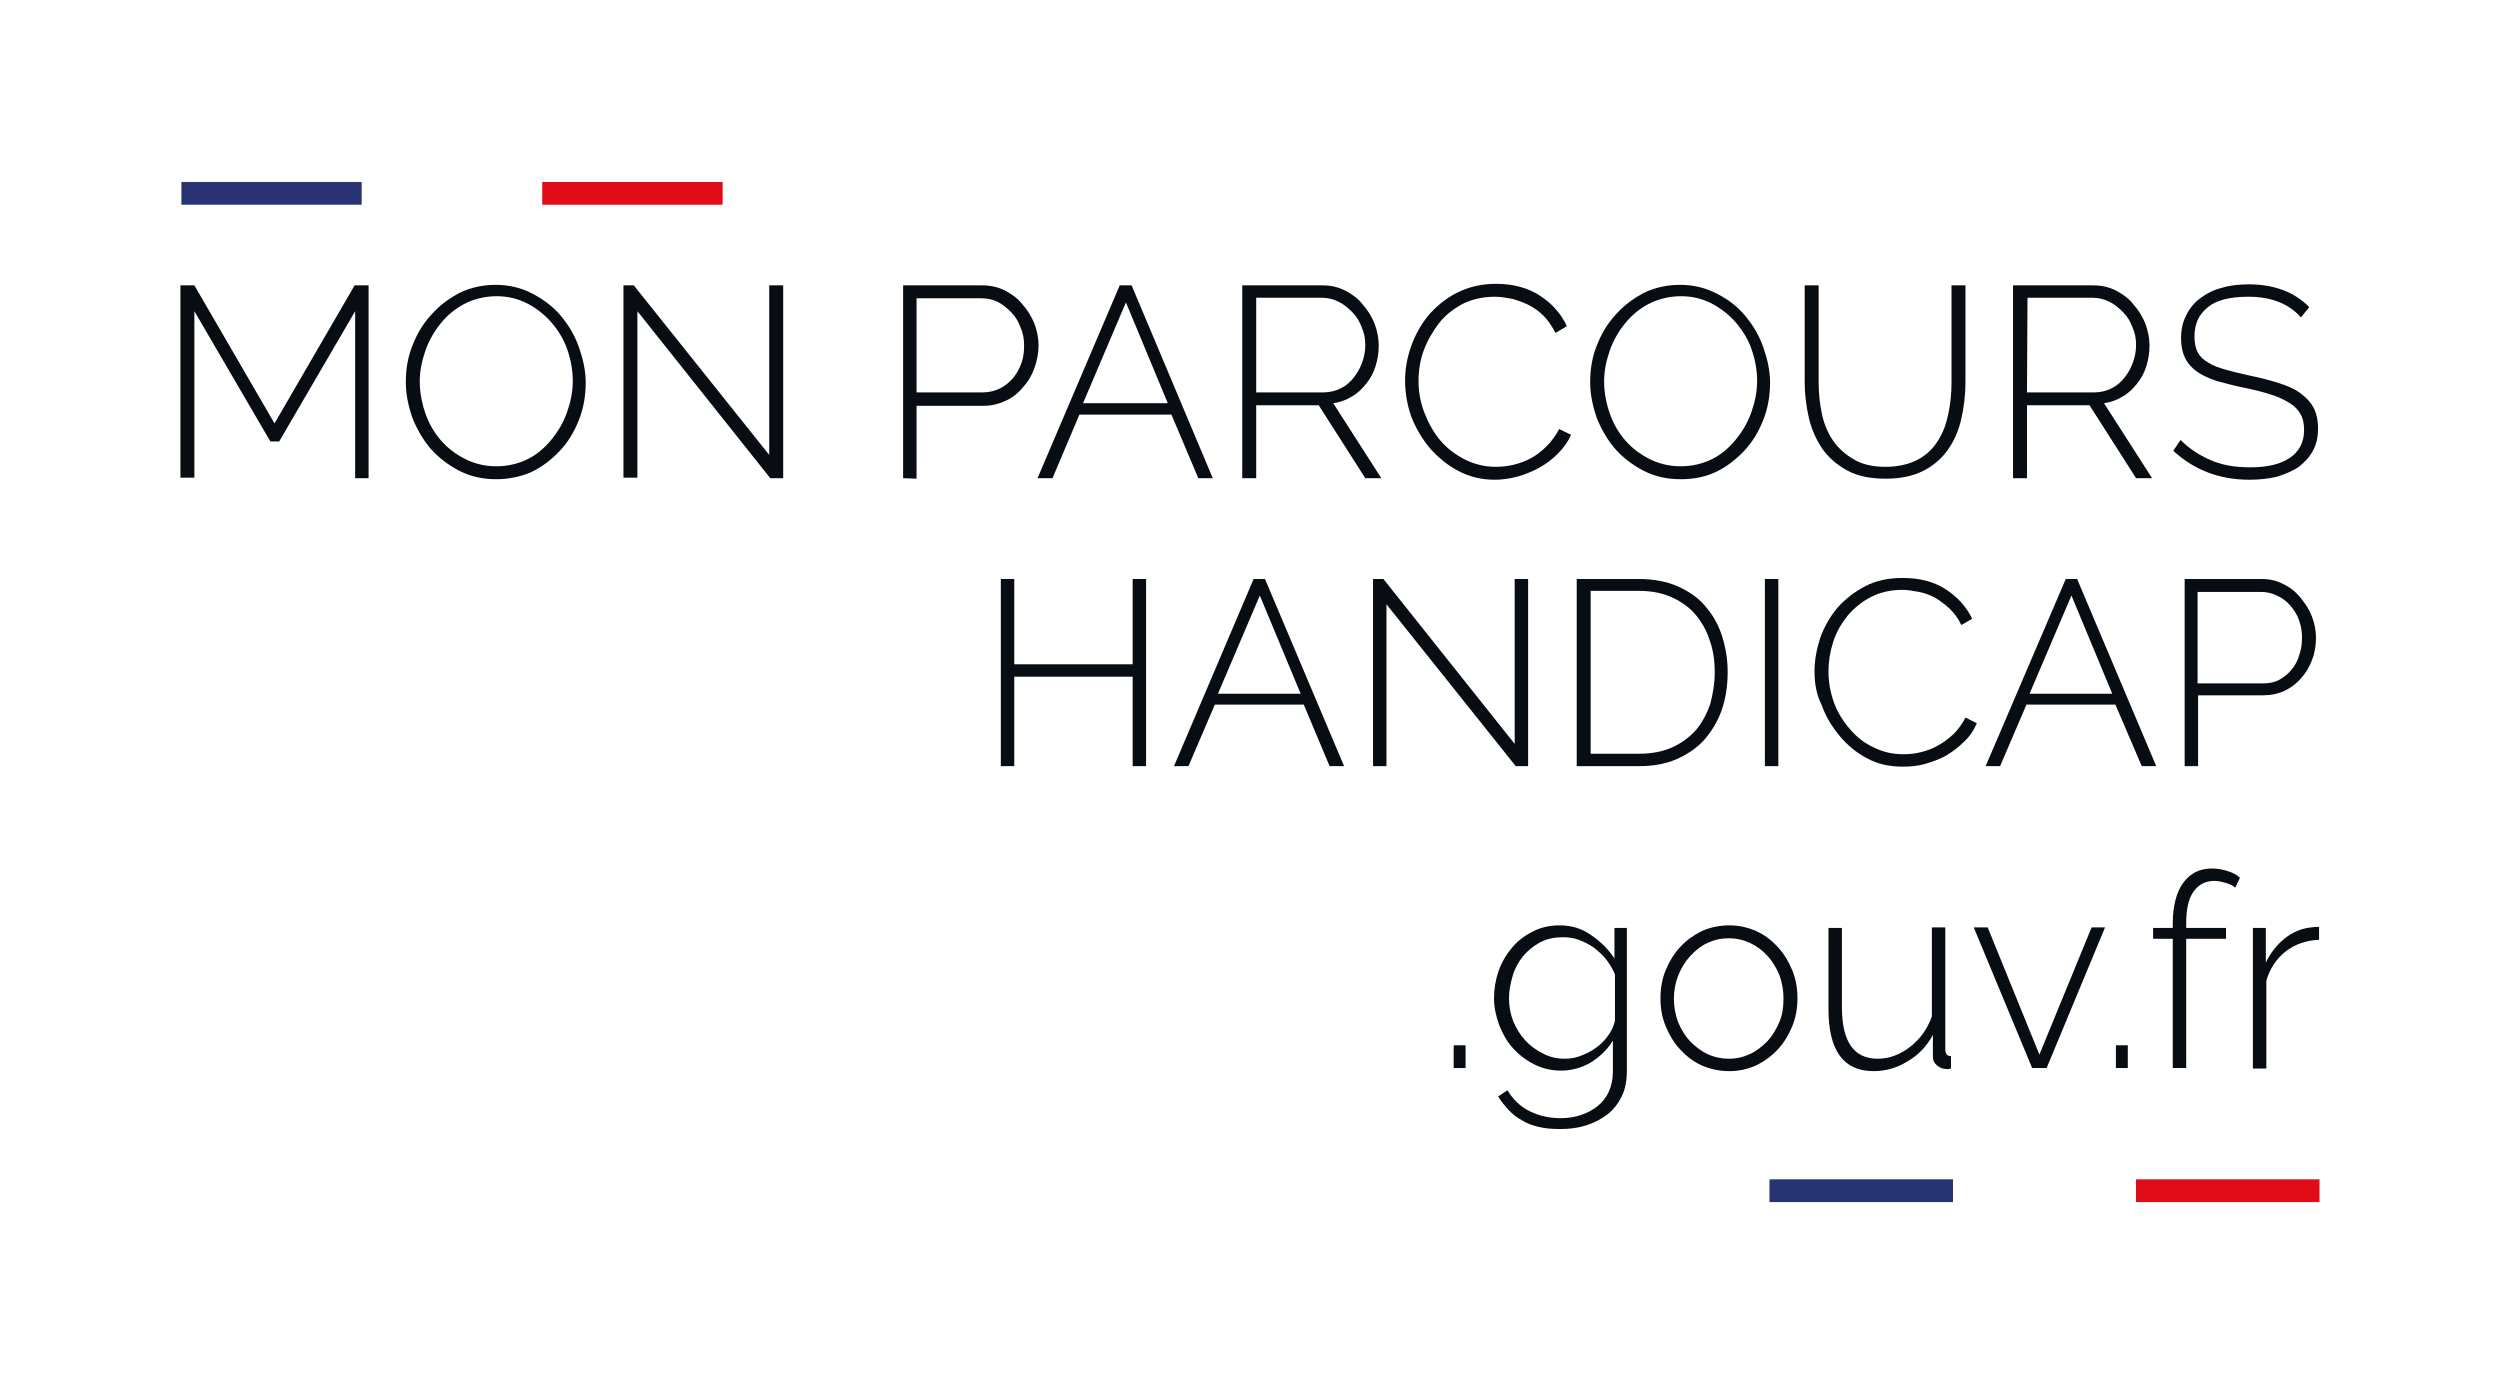 <?xml version="1.0" encoding="UTF-8"?> <svg xmlns="http://www.w3.org/2000/svg" xmlns:xlink="http://www.w3.org/1999/xlink" version="1.1" x="0px" y="0px" viewBox="0 0 483.6 267.4" style="enable-background:new 0 0 483.6 267.4;" xml:space="preserve"> <style type="text/css"> .st0{fill:#FFFFFF;} .st1{enable-background:new ;} .st2{fill:#080D14;} .st3{fill:#273372;} .st4{fill:#E00C18;} </style> <g id="Calque_2"> <rect class="st0" width="483.6" height="267.4"></rect> </g> <g id="Calque_1"> <g> <g class="st1"> <path class="st2" d="M221.7,112v36.2h-2.6v-17.3h-22.9v17.3h-2.6V112h2.6v16.5h22.9V112H221.7z"></path> <path class="st2" d="M242.5,112h2.2l15.3,36.2h-2.8l-5-11.9H235l-5.1,11.9h-2.8L242.5,112z M251.6,134.2l-7.9-19l-8.1,19H251.6z"></path> <path class="st2" d="M268.2,116.9v31.3h-2.6V112h2l25.4,31.9V112h2.6v36.2h-2.4L268.2,116.9z"></path> <path class="st2" d="M305,148.3V112h12c2.9,0,5.4,0.5,7.5,1.4c2.2,1,4,2.2,5.4,3.9c1.4,1.6,2.5,3.5,3.2,5.7s1.1,4.5,1.1,7 c0,2.8-0.4,5.2-1.2,7.5c-0.8,2.2-2,4.1-3.4,5.7c-1.5,1.6-3.3,2.8-5.4,3.7s-4.5,1.3-7.1,1.3H305V148.3z M331.7,130.1 c0-2.3-0.3-4.4-1-6.3c-0.6-1.9-1.6-3.6-2.8-5c-1.2-1.4-2.8-2.5-4.6-3.3c-1.8-0.8-3.9-1.2-6.2-1.2h-9.4v31.5h9.4 c2.4,0,4.5-0.4,6.3-1.2s3.3-1.9,4.6-3.3c1.2-1.4,2.1-3.1,2.8-5C331.3,134.4,331.7,132.3,331.7,130.1z"></path> <path class="st2" d="M341.4,148.3V112h2.6v36.2h-2.6V148.3z"></path> <path class="st2" d="M351,129.9c0-2.2,0.4-4.3,1.1-6.5c0.8-2.2,1.9-4.1,3.3-5.8c1.5-1.7,3.3-3.1,5.4-4.2s4.5-1.6,7.3-1.6 c3.2,0,6,0.7,8.3,2.2s4,3.4,5.1,5.7l-2.1,1.2c-0.6-1.3-1.4-2.3-2.3-3.2c-0.9-0.8-1.8-1.5-2.8-2.1c-1-0.5-2-0.9-3.1-1.1 s-2.2-0.4-3.2-0.4c-2.3,0-4.4,0.5-6.1,1.4c-1.8,0.9-3.3,2.2-4.5,3.6c-1.2,1.5-2.2,3.2-2.8,5.1c-0.6,1.9-0.9,3.8-0.9,5.7 c0,2.1,0.4,4.2,1.1,6.1c0.7,1.9,1.8,3.6,3.1,5.1c1.3,1.5,2.8,2.7,4.6,3.5c1.8,0.9,3.7,1.3,5.7,1.3c1.1,0,2.2-0.1,3.4-0.4 c1.2-0.3,2.3-0.7,3.3-1.3c1.1-0.6,2-1.3,3-2.2c0.9-0.9,1.7-2,2.3-3.2l2.2,1.1c-0.6,1.4-1.4,2.6-2.5,3.6c-1.1,1.1-2.2,1.9-3.5,2.7 c-1.3,0.7-2.7,1.2-4.1,1.6c-1.4,0.4-2.9,0.5-4.3,0.5c-2.5,0-4.8-0.5-6.8-1.6c-2.1-1.1-3.8-2.5-5.3-4.3s-2.7-3.7-3.5-6 C351.4,134.5,351,132.2,351,129.9z"></path> <path class="st2" d="M399.6,112h2.2l15.3,36.2h-2.8l-5.1-11.9H392l-5.1,11.9h-2.8L399.6,112z M408.6,134.2l-7.9-19l-8.1,19H408.6 z"></path> <path class="st2" d="M422.6,148.3V112h14.9c1.5,0,2.9,0.3,4.2,1c1.3,0.6,2.4,1.5,3.3,2.6s1.7,2.3,2.2,3.6 c0.5,1.3,0.8,2.7,0.8,4.1c0,1.5-0.2,2.9-0.7,4.2c-0.5,1.4-1.2,2.6-2.1,3.6c-0.9,1.1-2,1.9-3.2,2.5c-1.3,0.6-2.7,0.9-4.2,0.9 h-12.6v13.7h-2.6V148.3z M425.2,132.2h12.5c1.2,0,2.3-0.2,3.2-0.7s1.8-1.2,2.4-2c0.7-0.8,1.2-1.8,1.5-2.9 c0.4-1.1,0.5-2.2,0.5-3.3c0-1.2-0.2-2.3-0.6-3.4s-1-2-1.7-2.8s-1.6-1.5-2.6-1.9c-1-0.5-2-0.7-3.1-0.7h-12.2v17.7H425.2z"></path> </g> <g class="st1"> <path class="st2" d="M281.2,206.6v-4.4h2.3v4.4H281.2z"></path> <path class="st2" d="M302,207.1c-1.9,0-3.6-0.4-5.2-1.2s-2.9-1.8-4.1-3.1s-2-2.8-2.7-4.5c-0.6-1.7-1-3.4-1-5.2s0.3-3.6,0.9-5.3 s1.5-3.2,2.6-4.5s2.4-2.3,4-3.1c1.5-0.8,3.3-1.2,5.1-1.2c2.4,0,4.4,0.6,6.2,1.9c1.8,1.2,3.3,2.7,4.5,4.5v-5.9h2.4v27.7 c0,1.8-0.3,3.5-1,4.9s-1.6,2.6-2.8,3.5c-1.2,0.9-2.5,1.6-4.1,2.1s-3.2,0.7-4.9,0.7c-1.6,0-3-0.1-4.2-0.4 c-1.3-0.3-2.4-0.7-3.3-1.3c-1-0.5-1.8-1.2-2.6-2c-0.7-0.8-1.4-1.6-2-2.6l1.8-1.2c1.1,1.8,2.5,3.2,4.4,4.1s3.8,1.3,5.9,1.3 c1.4,0,2.7-0.2,3.9-0.6c1.2-0.4,2.3-1,3.2-1.7c0.9-0.7,1.7-1.7,2.2-2.8s0.8-2.4,0.8-3.9v-6c-1.1,1.8-2.6,3.2-4.4,4.3 C306,206.5,304.1,207.1,302,207.1z M302.7,204.8c1.2,0,2.3-0.2,3.4-0.7c1.1-0.4,2.1-1,3-1.7s1.6-1.5,2.2-2.4s0.9-1.7,1.1-2.6 v-8.9c-0.4-1-1-2-1.7-2.9s-1.5-1.6-2.4-2.3c-0.9-0.6-1.8-1.1-2.9-1.5c-1-0.4-2.1-0.5-3.1-0.5c-1.6,0-3.1,0.3-4.4,1 s-2.4,1.6-3.3,2.7c-0.9,1.1-1.6,2.4-2,3.8s-0.7,2.8-0.7,4.3c0,1.6,0.3,3.1,0.8,4.4c0.6,1.4,1.3,2.6,2.3,3.7 c1,1.1,2.1,1.9,3.5,2.6C299.8,204.5,301.2,204.8,302.7,204.8z"></path> <path class="st2" d="M334.5,207.2c-1.9,0-3.7-0.4-5.3-1.1c-1.6-0.7-3-1.8-4.2-3.1s-2.1-2.8-2.8-4.5c-0.7-1.7-1-3.5-1-5.4 s0.3-3.7,1-5.4s1.6-3.2,2.8-4.5c1.2-1.3,2.6-2.3,4.2-3.1c1.6-0.7,3.4-1.1,5.3-1.1s3.6,0.4,5.2,1.1c1.6,0.7,3,1.8,4.2,3.1 s2.1,2.8,2.8,4.5c0.7,1.7,1,3.5,1,5.4s-0.3,3.7-1,5.4s-1.6,3.2-2.8,4.5c-1.2,1.3-2.6,2.3-4.2,3.1 C338.1,206.8,336.4,207.2,334.5,207.2z M323.8,193.2c0,1.6,0.3,3.1,0.8,4.5c0.6,1.4,1.3,2.6,2.3,3.7c1,1,2.1,1.9,3.4,2.5 s2.7,0.9,4.1,0.9c1.5,0,2.8-0.3,4.1-0.9c1.3-0.6,2.4-1.5,3.4-2.5c1-1.1,1.7-2.3,2.3-3.7c0.6-1.4,0.8-2.9,0.8-4.6 c0-1.6-0.3-3.1-0.8-4.5c-0.6-1.4-1.3-2.6-2.3-3.7c-1-1.1-2.1-1.9-3.4-2.5s-2.6-0.9-4.1-0.9s-2.8,0.3-4.1,0.9 c-1.3,0.6-2.4,1.5-3.4,2.6s-1.7,2.3-2.3,3.8C324.1,190.1,323.8,191.6,323.8,193.2z"></path> <path class="st2" d="M362.4,207.2c-5.8,0-8.7-4-8.7-12v-15.7h2.6v15.3c0,6.7,2.3,10,6.9,10c1.2,0,2.3-0.2,3.3-0.6 c1.1-0.4,2.1-1,3-1.7s1.8-1.6,2.5-2.6s1.3-2.1,1.7-3.3v-17.2h2.6V203c0,0.9,0.4,1.3,1.1,1.3v2.4c-0.2,0-0.3,0.1-0.5,0.1 c-0.1,0-0.2,0-0.3,0c-0.7,0-1.3-0.2-1.9-0.7s-0.8-1-0.8-1.8v-4.1c-1.2,2.2-2.8,3.9-4.9,5.1C367.1,206.5,364.9,207.2,362.4,207.2z "></path> <path class="st2" d="M393.1,206.6l-11.3-27.2h2.7l10,24.6l10.1-24.6h2.6l-11.3,27.2H393.1z"></path> <path class="st2" d="M409.3,206.6v-4.4h2.3v4.4H409.3z"></path> <path class="st2" d="M420.3,206.6v-25h-3.8v-2.1h3.8v-0.9c0-3.3,0.7-6,2-7.8c1.4-1.9,3.2-2.8,5.6-2.8c1,0,2.1,0.2,3,0.5 c1,0.3,1.8,0.7,2.4,1.3l-0.9,1.9c-0.5-0.4-1.1-0.7-1.8-0.9s-1.5-0.4-2.2-0.4c-1.8,0-3.1,0.7-4.1,2.1s-1.4,3.5-1.4,6.1v0.9h7.7 v2.1h-7.7v25L420.3,206.6L420.3,206.6z"></path> <path class="st2" d="M448.6,181.8c-2.4,0.1-4.6,0.8-6.4,2.2s-3.1,3.3-3.8,5.7v17h-2.6v-27.2h2.5v6.7c0.9-1.9,2.2-3.5,3.7-4.7 s3.2-1.9,5-2.1c0.3,0,0.7-0.1,0.9-0.1c0.3,0,0.5,0,0.7,0L448.6,181.8L448.6,181.8z"></path> </g> <g id="ELEMENTS_x2F_DRAPEAUX-Copy_8_" transform="translate(124.29, 78.43)"> <g id="Rectangle_16_"> <rect x="218" y="149.7" class="st3" width="35.5" height="4.4"></rect> </g> <g id="Rectangle-Copy_16_"> <rect x="253.5" y="149.7" class="st0" width="35.5" height="4.4"></rect> </g> <g id="Rectangle-Copy-2_16_"> <rect x="288.9" y="149.7" class="st4" width="35.5" height="4.4"></rect> </g> </g> <g class="st1"> <path class="st2" d="M68.7,92.5V60.2L54,85.4h-1.7L37.6,60.2v32.2h-2.7V55.2h2.7l15.5,26.7l15.5-26.7h2.7v37.3H68.7z"></path> <path class="st2" d="M96,92.7c-2.6,0-4.9-0.5-7.1-1.6c-2.1-1.1-4-2.5-5.5-4.2s-2.7-3.8-3.6-6c-0.8-2.3-1.3-4.6-1.3-7 c0-2.5,0.4-4.9,1.3-7.1c0.9-2.3,2.1-4.3,3.7-6c1.6-1.8,3.4-3.1,5.5-4.2c2.1-1,4.4-1.5,6.9-1.5c2.6,0,5,0.6,7.1,1.7 c2.1,1.1,4,2.5,5.5,4.3s2.7,3.8,3.5,6.1s1.3,4.5,1.3,6.8c0,2.5-0.4,4.9-1.3,7.2s-2.1,4.3-3.7,6s-3.4,3.1-5.5,4.1 C100.8,92.2,98.4,92.7,96,92.7z M81.2,73.8c0,2.1,0.4,4.2,1.1,6.2s1.7,3.7,3,5.2s2.9,2.7,4.7,3.6c1.8,0.9,3.8,1.4,6,1.4 s4.3-0.5,6.1-1.4c1.8-0.9,3.3-2.2,4.6-3.8c1.3-1.6,2.3-3.3,3-5.3s1.1-4,1.1-6c0-2.1-0.4-4.2-1.1-6.2s-1.8-3.7-3.1-5.2 c-1.3-1.5-2.9-2.7-4.6-3.6c-1.8-0.9-3.7-1.4-5.9-1.4c-2.2,0-4.3,0.5-6.1,1.4c-1.8,0.9-3.4,2.2-4.7,3.8c-1.3,1.6-2.3,3.3-3,5.3 C81.6,69.8,81.2,71.8,81.2,73.8z"></path> <path class="st2" d="M123.3,60.2v32.2h-2.7V55.2h2L148.8,88V55.2h2.7v37.3H149L123.3,60.2z"></path> <path class="st2" d="M174.7,92.5V55.2H190c1.6,0,3,0.3,4.4,1c1.3,0.7,2.5,1.5,3.4,2.7c1,1.1,1.7,2.3,2.3,3.7 c0.5,1.4,0.8,2.8,0.8,4.2c0,1.5-0.3,3-0.8,4.4s-1.2,2.6-2.2,3.7c-0.9,1.1-2,2-3.3,2.6s-2.7,1-4.3,1h-13v14.1L174.7,92.5 L174.7,92.5z M177.3,75.9h12.9c1.2,0,2.3-0.3,3.3-0.8s1.8-1.2,2.5-2c0.7-0.9,1.2-1.8,1.6-2.9c0.4-1.1,0.5-2.2,0.5-3.4 c0-1.2-0.2-2.4-0.7-3.5c-0.4-1.1-1-2.1-1.8-2.9c-0.8-0.8-1.6-1.5-2.6-2s-2.1-0.7-3.2-0.7h-12.5V75.9z"></path> <path class="st2" d="M216.6,55.2h2.3l15.7,37.3h-2.8l-5.2-12.3h-17.8l-5.2,12.3h-2.9L216.6,55.2z M225.9,78l-8.1-19.5L209.5,78 H225.9z"></path> <path class="st2" d="M240.3,92.5V55.2h15.5c1.6,0,3,0.3,4.4,1c1.3,0.7,2.5,1.5,3.4,2.7c1,1.1,1.7,2.3,2.3,3.7 c0.5,1.4,0.8,2.8,0.8,4.2s-0.2,2.7-0.6,4s-1,2.4-1.8,3.4s-1.7,1.9-2.8,2.5c-1.1,0.7-2.3,1.1-3.6,1.3l9.3,14.5h-3.1l-9-14.1H243 v14.1C243,92.5,240.3,92.5,240.3,92.5z M243,75.9h13.1c1.2,0,2.3-0.3,3.3-0.8s1.8-1.2,2.5-2.1s1.2-1.8,1.6-2.9s0.6-2.2,0.6-3.4 c0-1.2-0.2-2.3-0.7-3.4c-0.4-1.1-1-2.1-1.8-2.9c-0.8-0.8-1.6-1.5-2.6-2s-2.1-0.8-3.2-0.8H243V75.9z"></path> <path class="st2" d="M271.8,73.6c0-2.2,0.4-4.5,1.2-6.7c0.8-2.2,1.9-4.2,3.4-6c1.5-1.7,3.3-3.2,5.5-4.3s4.7-1.7,7.5-1.7 c3.3,0,6.2,0.8,8.5,2.3s4.1,3.5,5.2,5.9l-2.2,1.3c-0.7-1.3-1.4-2.4-2.3-3.3s-1.9-1.6-2.9-2.1s-2.1-0.9-3.2-1.2 c-1.1-0.2-2.2-0.4-3.3-0.4c-2.4,0-4.5,0.5-6.3,1.4c-1.8,1-3.4,2.2-4.6,3.8s-2.2,3.3-2.9,5.2s-1,3.9-1,5.9c0,2.2,0.4,4.3,1.2,6.3 c0.8,2,1.8,3.8,3.1,5.3c1.3,1.5,2.9,2.7,4.7,3.6c1.8,0.9,3.8,1.4,5.9,1.4c1.1,0,2.3-0.1,3.5-0.4s2.3-0.7,3.4-1.3 c1.1-0.6,2.1-1.4,3-2.3s1.7-2,2.4-3.3l2.3,1.1c-0.6,1.4-1.5,2.6-2.6,3.7s-2.3,2-3.6,2.7c-1.3,0.7-2.7,1.3-4.2,1.7 c-1.5,0.4-2.9,0.6-4.4,0.6c-2.6,0-4.9-0.6-7-1.7s-3.9-2.6-5.5-4.4c-1.5-1.8-2.7-3.8-3.6-6.1C272.2,78.3,271.8,76,271.8,73.6z"></path> <path class="st2" d="M325.1,92.7c-2.6,0-4.9-0.5-7.1-1.6c-2.1-1.1-4-2.5-5.5-4.2s-2.7-3.8-3.6-6c-0.8-2.3-1.3-4.6-1.3-7 c0-2.5,0.4-4.9,1.3-7.1c0.9-2.3,2.1-4.3,3.7-6c1.6-1.8,3.4-3.1,5.5-4.2c2.1-1,4.4-1.5,6.9-1.5c2.6,0,5,0.6,7.1,1.7 c2.2,1.1,4,2.5,5.5,4.3s2.7,3.8,3.5,6.1s1.3,4.5,1.3,6.8c0,2.5-0.4,4.9-1.3,7.2c-0.9,2.3-2.1,4.3-3.7,6s-3.4,3.1-5.5,4.1 S327.5,92.7,325.1,92.7z M310.3,73.8c0,2.1,0.4,4.2,1.1,6.2s1.7,3.7,3,5.2s2.9,2.7,4.7,3.6c1.8,0.9,3.8,1.4,6,1.4 s4.3-0.5,6.1-1.4c1.8-0.9,3.3-2.2,4.6-3.8c1.3-1.6,2.3-3.3,3-5.3s1.1-4,1.1-6c0-2.1-0.4-4.2-1.1-6.2s-1.8-3.7-3.1-5.2 c-1.3-1.5-2.9-2.7-4.6-3.6c-1.8-0.9-3.7-1.4-5.9-1.4c-2.2,0-4.3,0.5-6.1,1.4c-1.8,0.9-3.4,2.2-4.7,3.8c-1.3,1.6-2.3,3.3-3,5.3 C310.7,69.8,310.3,71.8,310.3,73.8z"></path> <path class="st2" d="M364.7,90.3c2.5,0,4.6-0.5,6.3-1.4c1.7-0.9,3-2.2,3.9-3.7c1-1.5,1.6-3.3,2-5.2c0.4-2,0.6-3.9,0.6-5.9V55.2 h2.7v18.7c0,2.5-0.3,4.9-0.8,7.1c-0.5,2.3-1.4,4.3-2.6,6s-2.8,3.1-4.8,4.1s-4.4,1.5-7.2,1.5c-3,0-5.5-0.5-7.5-1.6 s-3.6-2.5-4.8-4.2c-1.2-1.8-2.1-3.8-2.6-6s-0.8-4.5-0.8-6.9V55.2h2.7v18.7c0,2.1,0.2,4.1,0.6,6c0.4,2,1.1,3.7,2.1,5.2 s2.3,2.7,4,3.7C360.1,89.8,362.2,90.3,364.7,90.3z"></path> <path class="st2" d="M389.4,92.5V55.2h15.5c1.6,0,3,0.3,4.4,1c1.3,0.7,2.5,1.5,3.4,2.7c1,1.1,1.7,2.3,2.3,3.7 c0.5,1.4,0.8,2.8,0.8,4.2s-0.2,2.7-0.6,4s-1,2.4-1.8,3.4s-1.7,1.9-2.8,2.5c-1.1,0.7-2.3,1.1-3.6,1.3l9.3,14.5h-3.1l-9-14.1h-12.1 v14.1C392.1,92.5,389.4,92.5,389.4,92.5z M392.1,75.9h13.1c1.2,0,2.3-0.3,3.3-0.8s1.8-1.2,2.5-2.1s1.2-1.8,1.6-2.9 s0.6-2.2,0.6-3.4c0-1.2-0.2-2.3-0.7-3.4c-0.4-1.1-1-2.1-1.8-2.9c-0.8-0.8-1.6-1.5-2.6-2s-2.1-0.8-3.2-0.8h-12.7L392.1,75.9 L392.1,75.9z"></path> <path class="st2" d="M445.1,61.4c-2.4-2.7-5.8-4-10.2-4c-3.6,0-6.3,0.7-7.9,2.1c-1.7,1.4-2.5,3.2-2.5,5.6c0,1.2,0.2,2.2,0.6,3 s1.1,1.5,2,2c0.9,0.6,2,1,3.4,1.4s3,0.8,4.9,1.2c2,0.4,3.8,0.9,5.4,1.4s3,1.1,4.1,1.9s2,1.7,2.6,2.8c0.6,1.1,0.9,2.5,0.9,4.1 s-0.3,3.1-1,4.3c-0.6,1.2-1.6,2.2-2.7,3.1c-1.2,0.8-2.6,1.4-4.2,1.9c-1.6,0.4-3.4,0.6-5.4,0.6c-5.8,0-10.7-1.9-14.7-5.6l1.4-2.1 c1.6,1.6,3.5,2.9,5.8,3.9s4.8,1.4,7.7,1.4c3.3,0,5.8-0.6,7.6-1.8c1.8-1.2,2.8-3,2.8-5.4c0-1.2-0.2-2.3-0.7-3.1 c-0.5-0.9-1.2-1.6-2.2-2.2s-2.2-1.2-3.6-1.6c-1.5-0.5-3.2-0.9-5.1-1.3c-2-0.4-3.8-0.9-5.3-1.3c-1.5-0.5-2.8-1.1-3.8-1.8 s-1.8-1.6-2.3-2.6s-0.8-2.3-0.8-3.8c0-1.7,0.3-3.2,1-4.5c0.6-1.3,1.5-2.4,2.7-3.3c1.2-0.9,2.5-1.6,4.1-2c1.6-0.5,3.4-0.7,5.4-0.7 c2.4,0,4.6,0.4,6.5,1.1c1.9,0.7,3.6,1.8,5.1,3.3L445.1,61.4z"></path> </g> <g id="ELEMENTS_x2F_DRAPEAUX_8_" transform="translate(0.29, 0)"> <g id="Rectangle_15_"> <rect x="34.8" y="35.2" class="st3" width="34.9" height="4.4"></rect> </g> <g id="Rectangle-Copy_15_"> <rect x="69.7" y="35.2" class="st0" width="34.9" height="4.4"></rect> </g> <g id="Rectangle-Copy-2_15_"> <rect x="104.6" y="35.2" class="st4" width="34.9" height="4.4"></rect> </g> </g> </g> </g> </svg> 